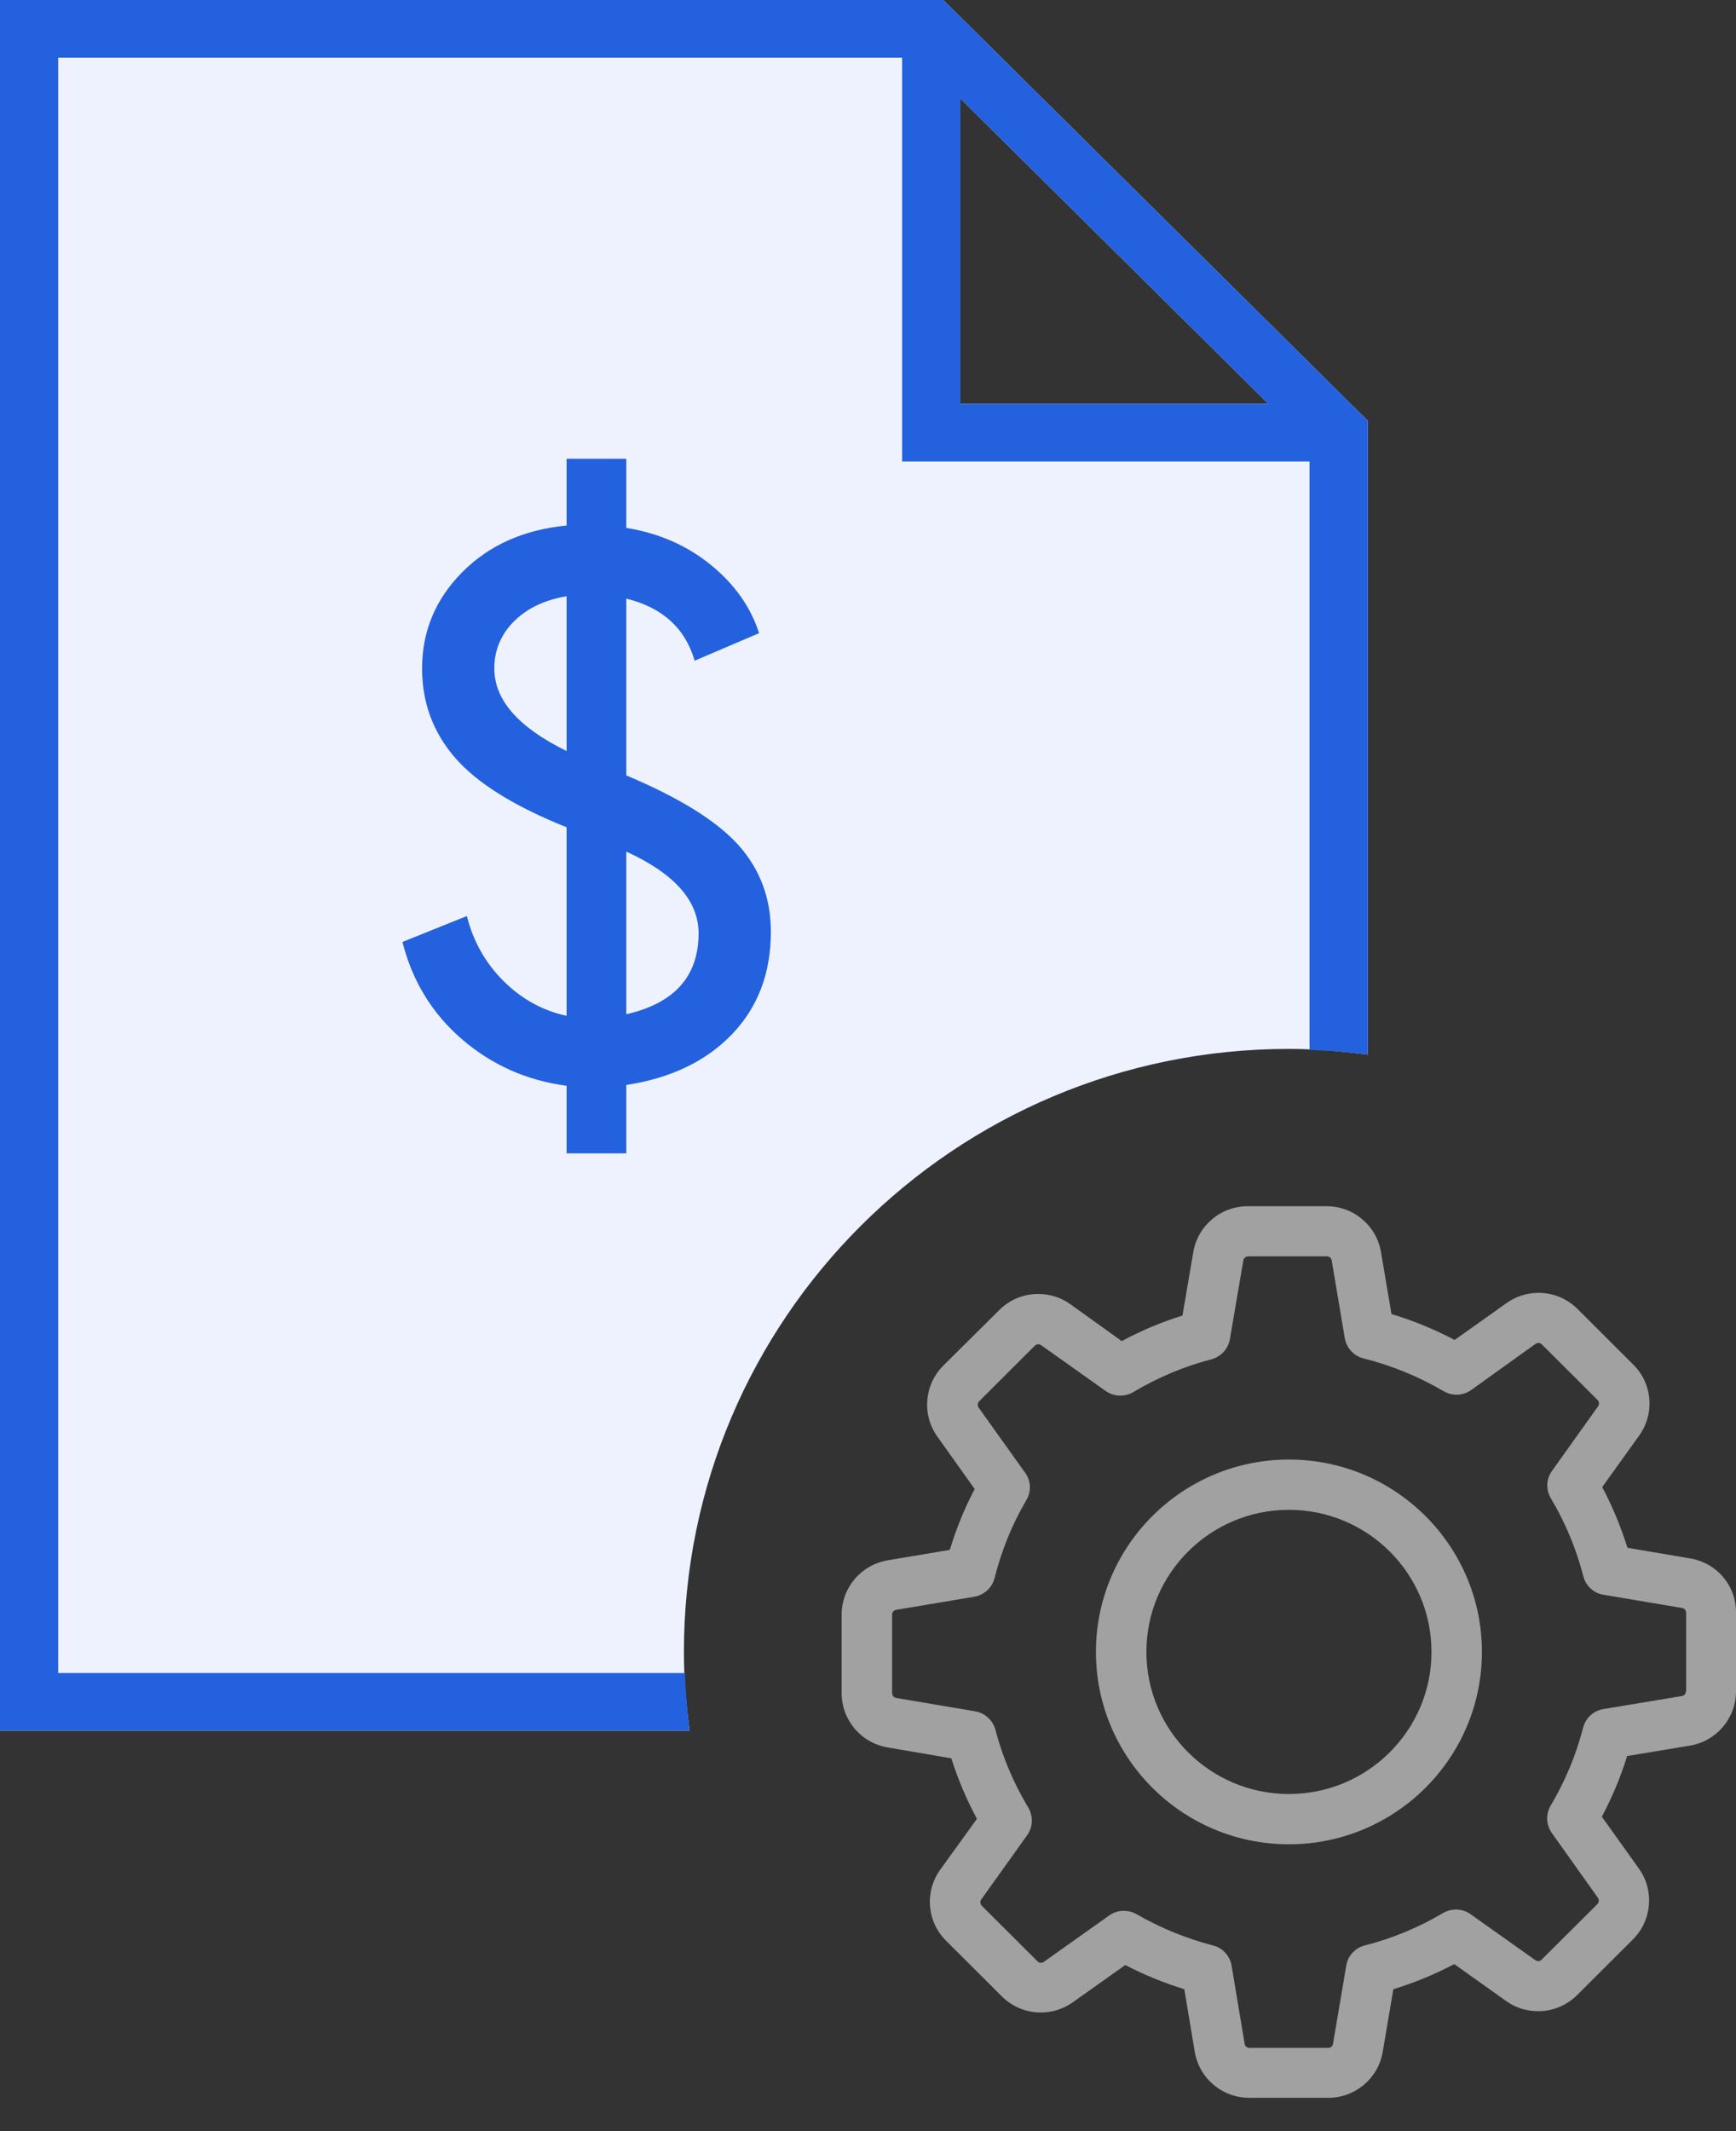 <?xml version="1.0" encoding="UTF-8"?>
<svg width="44px" height="54px" viewBox="0 0 44 54" version="1.1" xmlns="http://www.w3.org/2000/svg" xmlns:xlink="http://www.w3.org/1999/xlink">
    <rect x="0" y="0" width="44" height="54" fill="#333333" stroke="none"/>
    <title>Group 11</title>
    <g id="Page-1" stroke="none" stroke-width="1" fill="none" fill-rule="evenodd">
        <g id="-Laboratory-Informatics-Software-" transform="translate(-336, -3798)">
            <g id="Group-11" transform="translate(336, 3798)">
                <g id="multiple-configurable-price-list">
                    <path d="M32.666,26.578 C24.198,26.578 17.334,33.42 17.334,41.86 C17.334,42.537 17.393,43.2 17.479,43.853 L0,43.853 L0,0 L23.907,0 L34.666,10.661 L34.666,26.722 C34.01,26.638 33.346,26.578 32.666,26.578 Z M24.34,2.495 L24.34,10.232 L32.148,10.232 L24.34,2.495 Z" id="Shape" fill="#EEF2FF"></path>
                    <path d="M33.191,26.604 L33.191,11.694 L22.865,11.694 L22.865,1.462 L1.475,1.462 L1.475,42.392 L17.36,42.392 C17.377,42.885 17.416,43.372 17.479,43.853 L0,43.853 L0,0 L23.907,0 L34.666,10.661 L34.666,26.722 C34.182,26.659 33.689,26.622 33.191,26.604 Z M24.34,2.495 L24.34,10.232 L32.148,10.232 L24.34,2.495 Z" id="Shape" fill="#2361DE"></path>
                    <path d="M42.831,44.232 L41.24,44.496 C41.079,45.025 40.86,45.539 40.6,46.034 L41.538,47.346 C41.936,47.903 41.869,48.663 41.386,49.144 L39.975,50.551 C39.709,50.815 39.36,50.961 38.985,50.961 C38.691,50.961 38.408,50.872 38.171,50.701 L36.859,49.768 C36.367,50.027 35.851,50.24 35.315,50.404 L35.046,51.991 C34.932,52.665 34.35,53.156 33.663,53.156 L31.665,53.156 C30.978,53.156 30.396,52.665 30.282,51.991 L30.017,50.404 C29.5,50.244 28.999,50.041 28.521,49.791 L27.191,50.735 C26.953,50.905 26.674,50.994 26.38,50.994 C26.007,50.994 25.656,50.848 25.391,50.584 L23.98,49.177 C23.492,48.696 23.431,47.936 23.828,47.379 L24.761,46.087 C24.496,45.595 24.278,45.081 24.112,44.553 L22.503,44.279 C21.825,44.165 21.332,43.585 21.332,42.9 L21.332,40.914 C21.332,40.229 21.825,39.649 22.503,39.536 L24.074,39.272 C24.235,38.738 24.444,38.224 24.704,37.729 L23.758,36.402 C23.36,35.846 23.426,35.086 23.908,34.604 L25.324,33.198 C25.585,32.934 25.94,32.787 26.314,32.787 C26.608,32.787 26.892,32.876 27.129,33.047 L28.431,33.982 C28.923,33.716 29.44,33.5 29.97,33.335 L30.244,31.73 C30.358,31.055 30.94,30.564 31.627,30.564 L33.62,30.564 C34.307,30.564 34.89,31.055 35.003,31.73 L35.268,33.297 C35.823,33.462 36.358,33.684 36.868,33.953 L38.185,33.018 C38.421,32.849 38.701,32.759 38.995,32.759 C39.369,32.759 39.72,32.905 39.985,33.169 L41.395,34.576 C41.883,35.057 41.945,35.817 41.547,36.374 L40.609,37.681 C40.869,38.172 41.083,38.687 41.249,39.219 L42.84,39.489 C43.516,39.602 44.009,40.183 44,40.867 L44,42.853 C44,43.538 43.507,44.119 42.831,44.232 Z M42.736,40.867 C42.736,40.805 42.693,40.754 42.632,40.744 L40.642,40.409 C40.396,40.371 40.193,40.187 40.131,39.941 C39.952,39.248 39.676,38.583 39.307,37.964 C39.179,37.747 39.188,37.474 39.336,37.271 L40.505,35.633 C40.538,35.582 40.533,35.515 40.491,35.473 L39.08,34.066 C39.047,34.033 39.009,34.028 38.989,34.028 C38.967,34.028 38.943,34.038 38.919,34.052 L37.286,35.223 C37.078,35.369 36.808,35.378 36.59,35.251 C35.955,34.878 35.273,34.6 34.558,34.42 C34.312,34.359 34.127,34.155 34.084,33.906 L33.753,31.938 C33.744,31.876 33.691,31.834 33.63,31.834 L31.636,31.834 C31.575,31.834 31.523,31.876 31.513,31.938 L31.172,33.934 C31.13,34.179 30.945,34.378 30.704,34.443 C30.008,34.623 29.34,34.906 28.724,35.274 C28.506,35.402 28.232,35.392 28.024,35.246 L26.39,34.086 C26.371,34.071 26.347,34.062 26.319,34.062 C26.296,34.062 26.263,34.066 26.228,34.099 L24.818,35.506 C24.776,35.548 24.771,35.619 24.803,35.666 L25.983,37.318 C26.13,37.521 26.144,37.79 26.016,38.007 C25.651,38.625 25.382,39.296 25.207,39.989 C25.145,40.234 24.94,40.418 24.69,40.46 L22.715,40.791 C22.654,40.801 22.611,40.852 22.611,40.914 L22.611,42.9 C22.611,42.962 22.654,43.013 22.715,43.024 L24.719,43.363 C24.964,43.405 25.163,43.589 25.23,43.831 C25.41,44.524 25.694,45.189 26.063,45.803 C26.191,46.02 26.182,46.293 26.035,46.501 L24.87,48.13 C24.836,48.181 24.842,48.248 24.884,48.29 L26.296,49.697 C26.328,49.73 26.367,49.735 26.385,49.735 C26.409,49.735 26.433,49.724 26.456,49.711 L28.113,48.536 C28.223,48.456 28.355,48.418 28.483,48.418 C28.592,48.418 28.705,48.445 28.806,48.503 C29.416,48.852 30.07,49.121 30.746,49.296 C30.987,49.356 31.172,49.555 31.215,49.805 L31.546,51.787 C31.556,51.849 31.608,51.891 31.67,51.891 L33.663,51.891 C33.724,51.891 33.777,51.849 33.786,51.787 L34.122,49.805 C34.16,49.56 34.345,49.356 34.591,49.296 C35.288,49.116 35.955,48.842 36.575,48.474 C36.793,48.347 37.067,48.356 37.272,48.503 L38.914,49.668 C38.933,49.682 38.957,49.692 38.985,49.692 C39.009,49.692 39.042,49.687 39.075,49.653 L40.487,48.248 C40.529,48.205 40.533,48.135 40.5,48.088 L39.331,46.444 C39.185,46.237 39.175,45.968 39.303,45.751 C39.672,45.133 39.946,44.467 40.127,43.773 C40.188,43.533 40.387,43.349 40.637,43.306 L42.626,42.976 C42.688,42.967 42.731,42.915 42.731,42.853 L42.736,42.853 L42.736,40.867 Z M32.668,46.732 C29.97,46.732 27.777,44.547 27.777,41.858 C27.777,39.168 29.97,36.983 32.668,36.983 C35.368,36.983 37.56,39.168 37.56,41.858 C37.56,44.547 35.368,46.732 32.668,46.732 Z M32.668,38.257 C30.675,38.257 29.056,39.871 29.056,41.858 C29.056,43.844 30.675,45.458 32.668,45.458 C34.663,45.458 36.282,43.844 36.282,41.858 C36.282,39.871 34.663,38.257 32.668,38.257 Z" id="Shape" fill="#A1A1A1"></path>
                </g>
                <g id="$" transform="translate(10.2, 11.624)" fill="#2361DE" fill-rule="nonzero">
                    <path d="M2.329,5.316 C2.329,6.112 2.94,6.809 4.161,7.406 L4.161,3.484 C3.604,3.577 3.159,3.789 2.827,4.121 C2.495,4.453 2.329,4.851 2.329,5.316 Z M7.506,12.025 C7.506,11.202 6.895,10.512 5.674,9.955 L5.674,14.076 C6.895,13.797 7.506,13.114 7.506,12.025 Z M5.674,15.868 L5.674,17.6 L4.161,17.6 L4.161,15.888 C3.152,15.755 2.27,15.363 1.513,14.713 C0.757,14.063 0.252,13.24 0,12.244 L1.633,11.587 C1.792,12.224 2.1,12.772 2.558,13.23 C3.016,13.688 3.551,13.983 4.161,14.116 L4.161,9.338 C2.834,8.807 1.891,8.219 1.334,7.576 C0.776,6.932 0.498,6.179 0.498,5.316 C0.498,4.373 0.836,3.56 1.513,2.877 C2.19,2.193 3.073,1.798 4.161,1.692 L4.161,0 L5.674,0 L5.674,1.752 C6.497,1.885 7.211,2.197 7.814,2.688 C8.418,3.179 8.827,3.756 9.039,4.42 L7.406,5.117 C7.167,4.294 6.59,3.77 5.674,3.544 L5.674,8.024 C7.028,8.594 7.977,9.185 8.521,9.795 C9.065,10.406 9.338,11.136 9.338,11.986 C9.338,13.034 9.009,13.9 8.352,14.584 C7.695,15.267 6.802,15.695 5.674,15.868 Z" id="Shape"></path>
                </g>
            </g>
        </g>
    </g>
</svg>